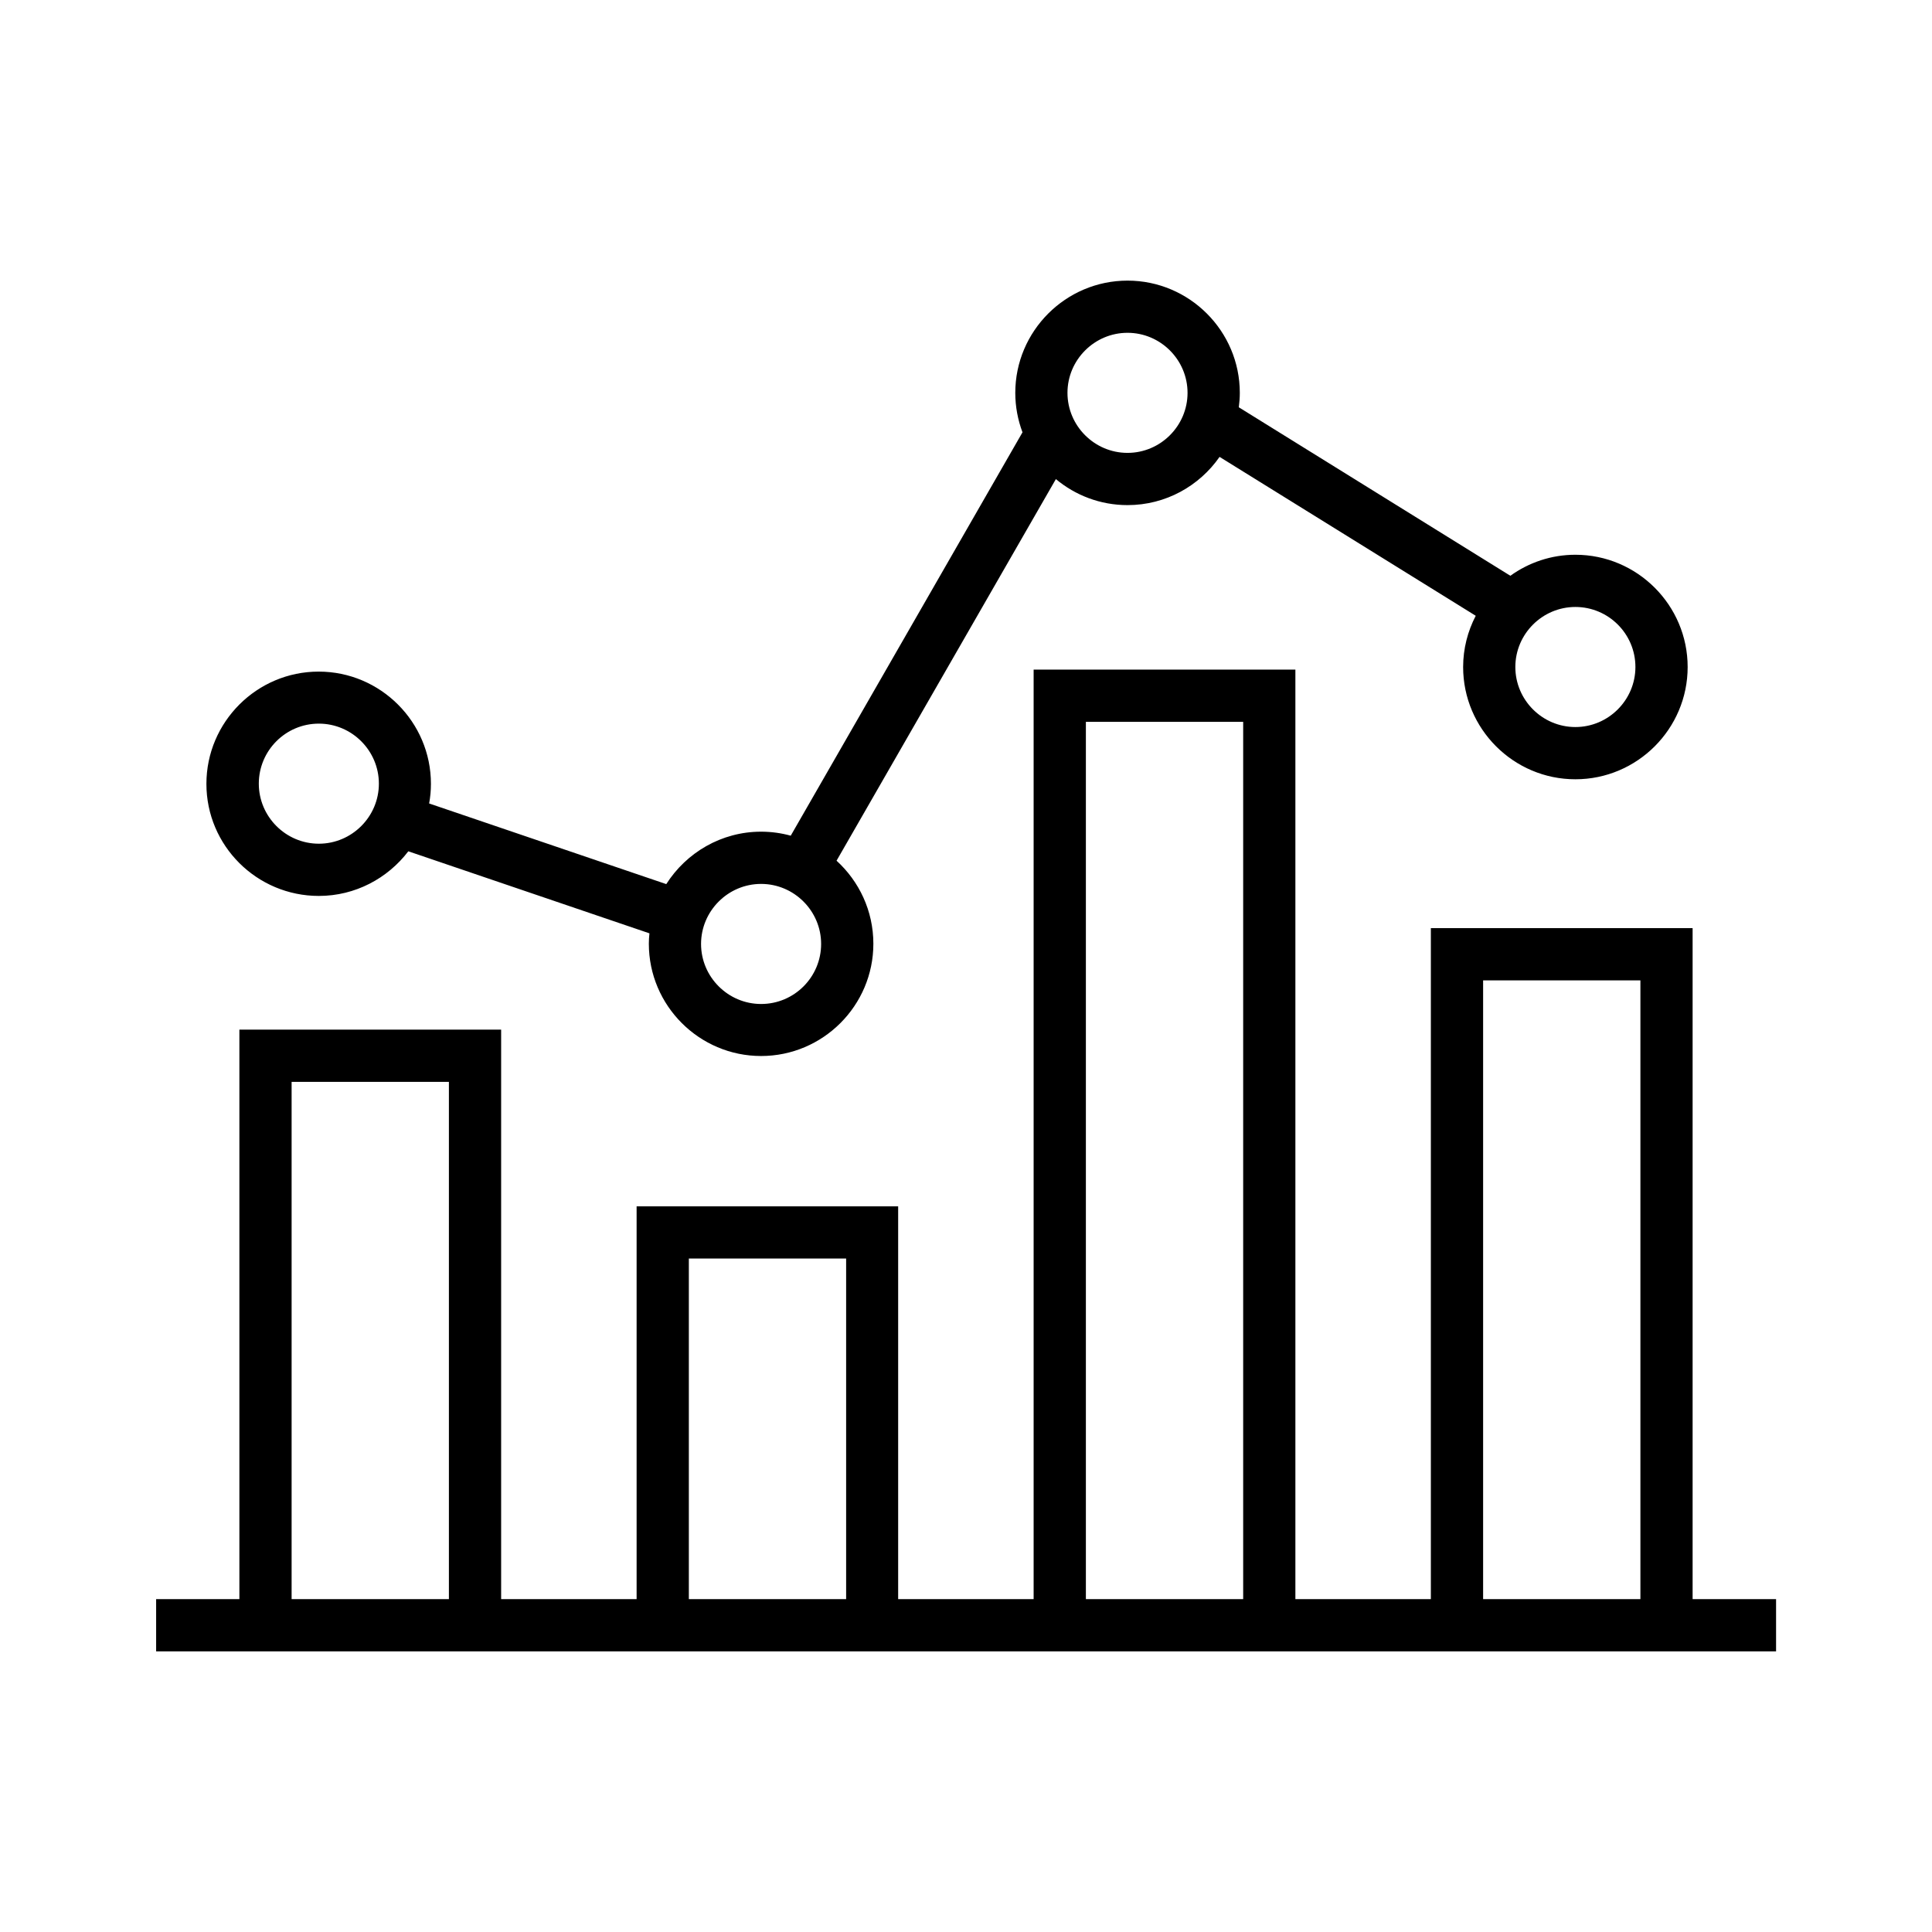<?xml version="1.0" encoding="UTF-8"?>
<!-- Uploaded to: SVG Find, www.svgrepo.com, Generator: SVG Find Mixer Tools -->
<svg fill="#000000" width="800px" height="800px" version="1.1" viewBox="144 144 512 512" xmlns="http://www.w3.org/2000/svg">
 <path d="m592.56 567.79v-177.82h-69.367v177.82h-35.902v-246.34h-69.367v246.34h-35.902v-104.1h-69.312v104.1h-35.902v-150.93h-69.367v150.93h-22.062v13.84h429.3v-13.84zm-371.28 0v-137.09h41.684v137.09zm105.27 0v-90.262h41.684v90.262zm105.22 0v-232.5h41.684v232.5zm105.27 0v-163.98h41.684v163.98zm-308.54-186.36c9.652 0 18.242-4.668 23.707-11.828l63.902 21.742c-0.105 0.902-0.16 1.855-0.16 2.758 0 16.387 13.363 29.75 29.75 29.75 16.387 0 29.75-13.363 29.75-29.75 0-8.699-3.766-16.547-9.758-22.008l58.125-101.13c5.144 4.297 11.773 6.894 18.984 6.894 10.129 0 19.039-5.09 24.395-12.781l67.887 42.109c-2.121 4.082-3.34 8.699-3.34 13.578 0 16.387 13.363 29.75 29.75 29.75s29.75-13.363 29.75-29.75-13.363-29.75-29.75-29.75c-6.418 0-12.355 2.066-17.234 5.57l-71.965-44.652c0.16-1.273 0.266-2.492 0.266-3.816 0-16.387-13.363-29.75-29.75-29.75s-29.75 13.363-29.75 29.75c0 3.66 0.688 7.211 1.91 10.449l-61.418 106.9c-2.492-0.688-5.144-1.062-7.848-1.062-10.555 0-19.836 5.57-25.137 13.895l-62.844-21.371c0.316-1.695 0.477-3.394 0.477-5.195 0-16.387-13.363-29.75-29.75-29.75-16.387 0-29.75 13.363-29.75 29.75-0.004 16.387 13.359 29.699 29.801 29.699zm332.99-76.578c8.75 0 15.91 7.106 15.91 15.91 0 8.75-7.16 15.91-15.91 15.91s-15.91-7.16-15.91-15.91c0-8.754 7.156-15.91 15.91-15.91zm-118.69-72.656c8.75 0 15.91 7.16 15.91 15.91s-7.16 15.91-15.91 15.91-15.91-7.16-15.91-15.91 7.16-15.91 15.91-15.91zm-97.105 146.05c8.75 0 15.91 7.16 15.91 15.91s-7.106 15.91-15.91 15.91c-8.75 0-15.91-7.16-15.91-15.91 0.004-8.75 7.16-15.91 15.91-15.91zm-117.2-42.477c8.75 0 15.91 7.16 15.91 15.91s-7.16 15.91-15.91 15.91-15.91-7.16-15.91-15.91c0-8.754 7.106-15.91 15.91-15.91z"/>
</svg>